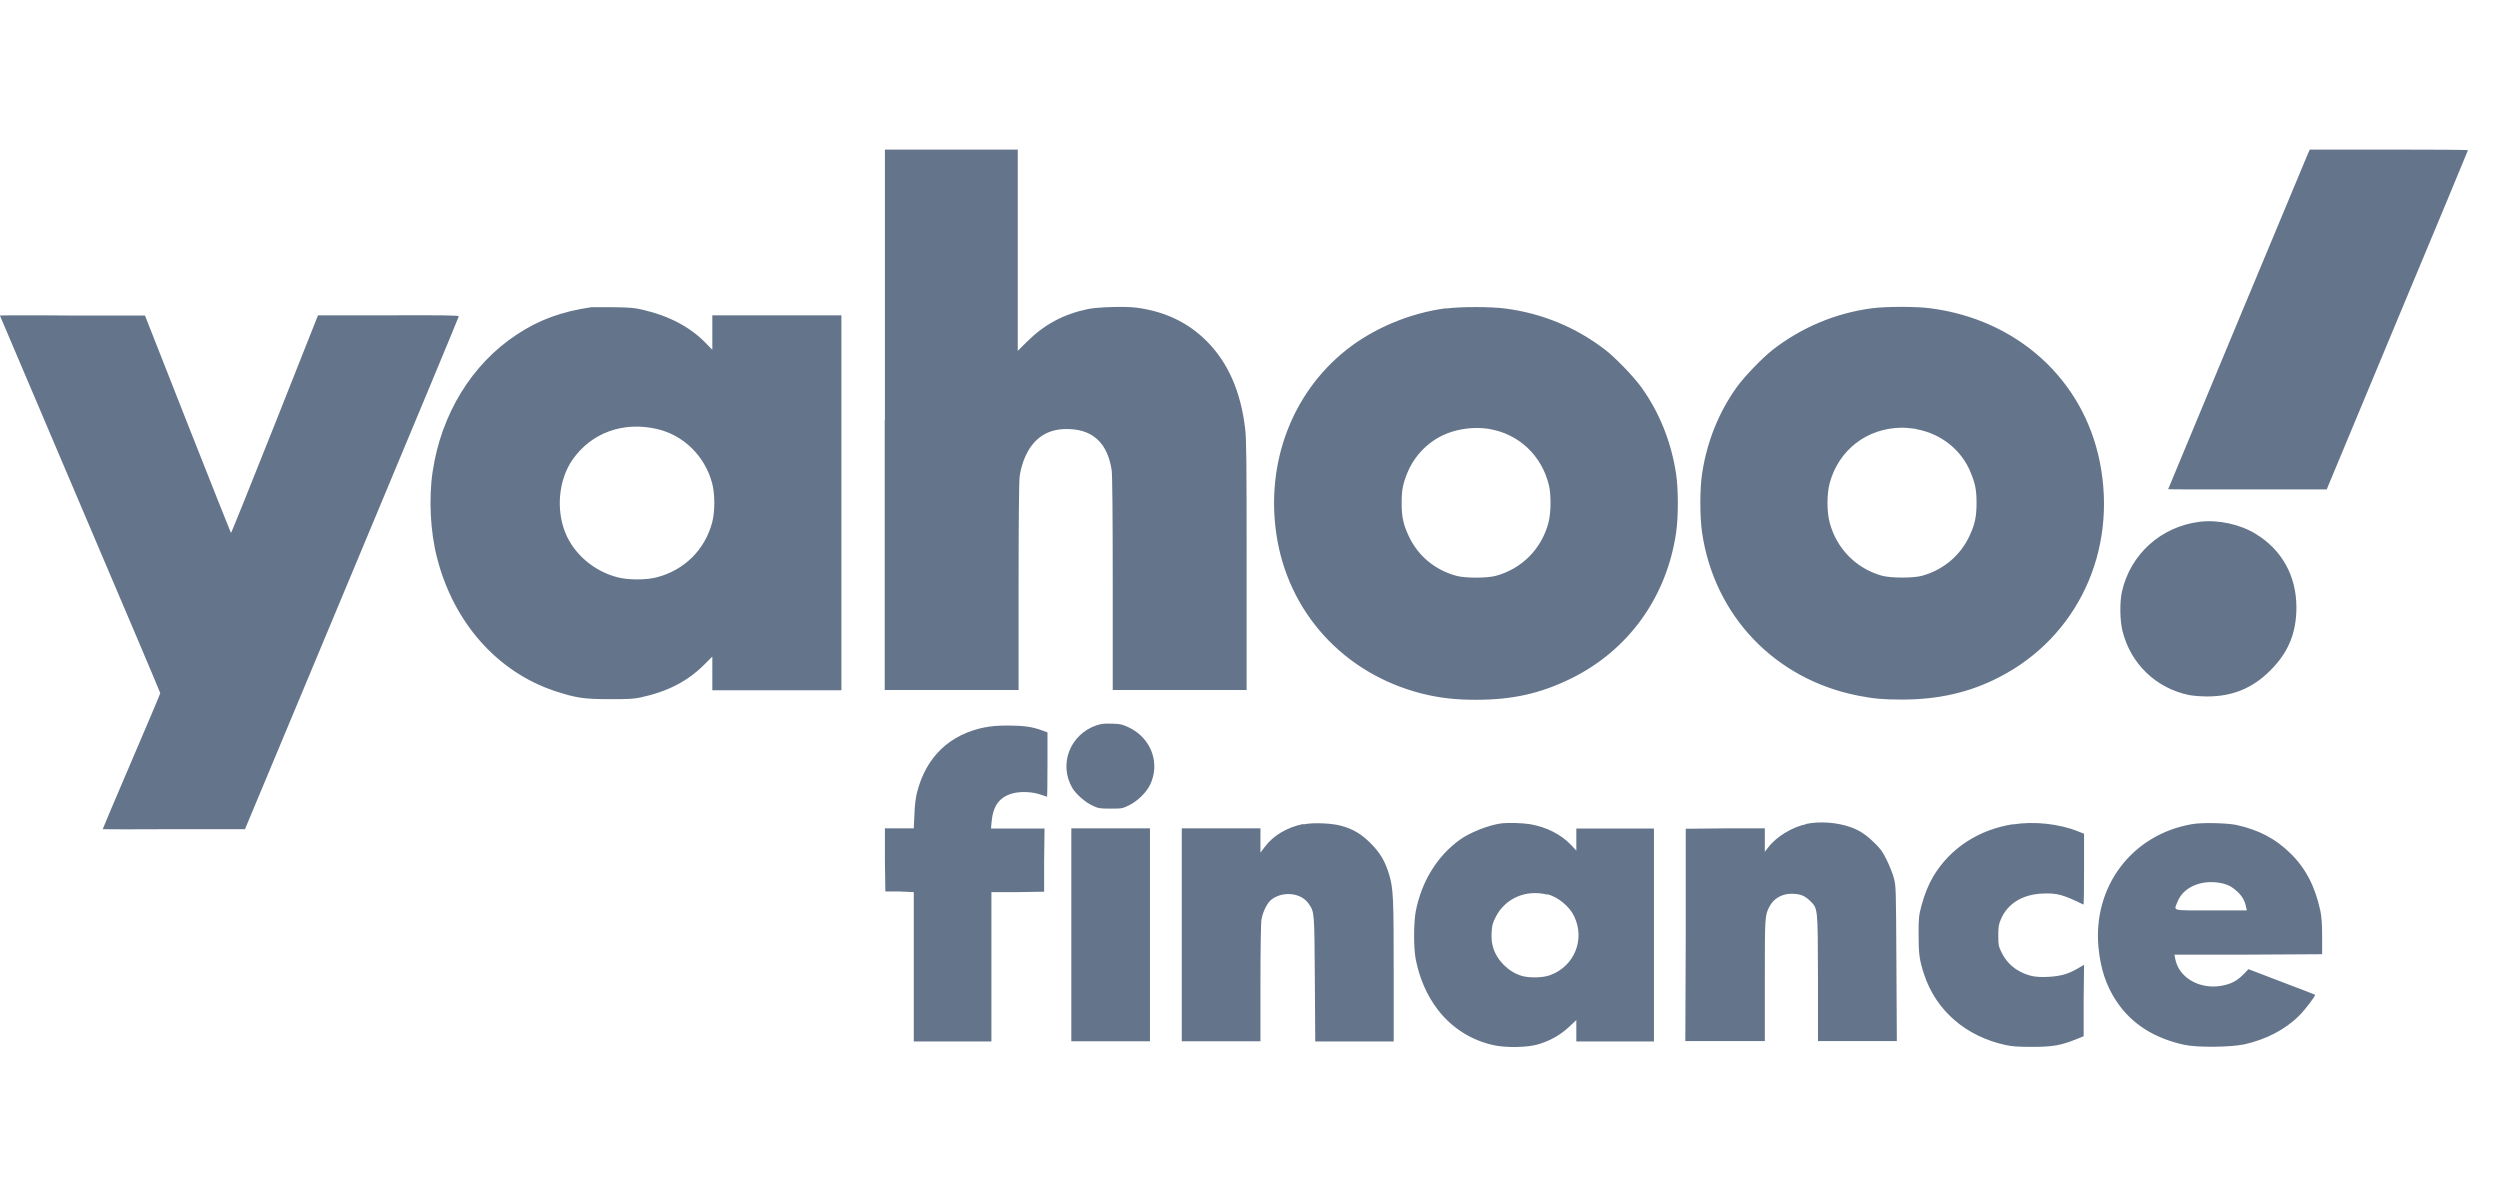 <svg width="117" height="56" viewBox="0 0 117 56" fill="none" xmlns="http://www.w3.org/2000/svg">
<path fill-rule="evenodd" clip-rule="evenodd" d="M41.405 19.647V32.293H47.67V27.472C47.67 24.283 47.69 22.534 47.719 22.3C47.788 21.805 47.964 21.328 48.199 20.969C48.63 20.327 49.247 20.035 50.099 20.084C51.195 20.142 51.841 20.784 52.027 22.009C52.057 22.193 52.076 24.108 52.076 27.297V32.293H58.342V26.47C58.342 21.562 58.333 20.551 58.274 20.065C58.068 18.315 57.471 16.964 56.462 15.953C55.591 15.088 54.514 14.573 53.183 14.398C52.664 14.33 51.362 14.368 50.901 14.466C49.766 14.709 48.875 15.185 48.072 15.982L47.631 16.419V7H41.414V19.647H41.405ZM108.01 7.195C107.844 7.584 101.47 22.874 101.47 22.893C101.47 22.903 103.134 22.913 105.181 22.903H108.891L112.191 14.981C114.012 10.626 115.5 7.049 115.5 7.03C115.5 7.01 113.836 7 111.799 7H108.098L108.01 7.195ZM27.668 14.378C26.288 14.582 25.24 14.961 24.193 15.652C22.088 17.032 20.648 19.375 20.247 22.077C20.061 23.321 20.139 24.896 20.453 26.101C21.226 29.134 23.272 31.447 25.974 32.342C26.954 32.662 27.316 32.721 28.52 32.721C29.392 32.721 29.656 32.711 29.969 32.643C31.232 32.371 32.162 31.894 32.936 31.127L33.337 30.728V32.303H39.378V14.757H33.337V16.371L33.053 16.079C32.329 15.321 31.34 14.796 30.116 14.505C29.705 14.407 29.509 14.388 28.735 14.378C28.236 14.378 27.766 14.378 27.688 14.378H27.668ZM67.673 14.427C65.959 14.65 64.227 15.389 62.954 16.419C60.457 18.432 59.243 21.669 59.733 24.993C60.271 28.657 62.885 31.525 66.537 32.458C67.359 32.662 68.094 32.75 69.073 32.75C70.786 32.75 72.088 32.458 73.518 31.758C76.21 30.436 78.002 27.948 78.442 24.925C78.55 24.196 78.55 22.903 78.442 22.184C78.217 20.687 77.659 19.287 76.798 18.101C76.455 17.625 75.593 16.73 75.124 16.371C73.763 15.321 72.167 14.66 70.434 14.437C69.739 14.349 68.368 14.349 67.683 14.437L67.673 14.427ZM87.606 14.427C85.913 14.65 84.317 15.321 82.975 16.361C82.506 16.721 81.644 17.615 81.301 18.091C80.44 19.277 79.882 20.677 79.656 22.174C79.549 22.893 79.549 24.186 79.656 24.915C80.224 28.813 83.064 31.788 86.951 32.555C87.695 32.701 88.125 32.74 89.016 32.74C90.71 32.74 92.169 32.41 93.549 31.7C97.221 29.824 99.111 25.79 98.269 21.61C97.495 17.751 94.401 14.952 90.338 14.427C89.672 14.339 88.292 14.339 87.606 14.427ZM0 14.777C0 14.777 1.694 18.762 3.75 23.593C5.816 28.434 7.5 32.41 7.5 32.439C7.5 32.468 6.893 33.907 6.149 35.637C5.404 37.367 4.807 38.796 4.807 38.806C4.807 38.815 6.305 38.815 8.136 38.806H11.465L16.468 26.83C19.219 20.249 21.471 14.835 21.471 14.806C21.471 14.757 20.805 14.748 18.181 14.757H14.882L12.855 19.87C11.739 22.679 10.819 24.964 10.809 24.944C10.799 24.935 9.889 22.64 8.782 19.841L6.785 14.767H3.388C1.518 14.748 0 14.757 0 14.767V14.777ZM30.733 20.074C31.986 20.356 32.985 21.338 33.327 22.611C33.464 23.117 33.464 23.953 33.327 24.458C32.985 25.732 32.035 26.674 30.752 27.015C30.243 27.151 29.401 27.151 28.892 27.015C27.796 26.733 26.856 25.926 26.454 24.925C26.014 23.826 26.151 22.446 26.787 21.523C27.668 20.259 29.147 19.715 30.733 20.074V20.074ZM69.739 20.084C71.1 20.327 72.157 21.328 72.49 22.709C72.597 23.165 72.588 23.992 72.47 24.458C72.147 25.683 71.227 26.616 70.013 26.947C69.592 27.063 68.564 27.063 68.153 26.947C67.154 26.674 66.361 26.014 65.93 25.09C65.675 24.546 65.597 24.196 65.597 23.535C65.597 22.942 65.656 22.64 65.862 22.135C66.106 21.523 66.576 20.949 67.134 20.59C67.859 20.113 68.848 19.928 69.748 20.084H69.739ZM89.672 20.084C90.837 20.288 91.807 21.056 92.237 22.135C92.443 22.64 92.502 22.942 92.502 23.535C92.502 24.186 92.424 24.546 92.169 25.09C91.738 26.004 90.945 26.674 89.947 26.947C89.535 27.063 88.498 27.054 88.086 26.947C86.882 26.616 85.952 25.683 85.629 24.458C85.492 23.953 85.492 23.117 85.629 22.611C86.05 21.056 87.371 20.035 88.997 20.016C89.183 20.016 89.486 20.045 89.682 20.074L89.672 20.084ZM102.948 24.419C101.137 24.643 99.698 25.936 99.306 27.695C99.199 28.181 99.208 29.046 99.336 29.542C99.718 31.068 100.902 32.206 102.439 32.526C102.635 32.565 103.007 32.594 103.291 32.594C104.476 32.594 105.416 32.215 106.248 31.379C107.09 30.543 107.472 29.63 107.472 28.424C107.472 26.956 106.796 25.732 105.563 24.983C104.838 24.536 103.79 24.312 102.948 24.419V24.419ZM51.342 33.936C50.079 34.354 49.531 35.763 50.187 36.881C50.363 37.173 50.774 37.532 51.117 37.697C51.411 37.834 51.45 37.843 51.969 37.843C52.487 37.843 52.527 37.843 52.82 37.697C53.212 37.513 53.653 37.095 53.829 36.716C54.309 35.705 53.868 34.538 52.83 34.043C52.517 33.897 52.439 33.877 52.047 33.868C51.704 33.858 51.548 33.868 51.352 33.936H51.342ZM46.114 34.033C44.44 34.363 43.333 35.423 42.912 37.105C42.854 37.357 42.805 37.697 42.795 38.125L42.765 38.767H41.414V40.244L41.434 41.722H42.1L42.765 41.751V48.74H46.398V41.751H47.631L48.865 41.731V40.254L48.885 38.776H46.378L46.408 38.446C46.476 37.717 46.77 37.318 47.347 37.143C47.739 37.027 48.297 37.046 48.718 37.192C48.865 37.241 48.992 37.289 49.002 37.289C49.012 37.289 49.022 36.609 49.022 35.783V34.276L48.757 34.179C48.317 34.013 47.876 33.955 47.161 33.955C46.711 33.955 46.359 33.984 46.084 34.043L46.114 34.033ZM60.986 38.563C60.222 38.728 59.596 39.097 59.194 39.632L58.989 39.904V38.767H55.307V48.73H58.989V46.018C58.989 44.453 59.008 43.19 59.038 43.034C59.096 42.674 59.312 42.237 59.517 42.091C60.046 41.693 60.888 41.78 61.24 42.285C61.514 42.684 61.514 42.626 61.534 45.824L61.554 48.74H65.225V45.474C65.225 42.004 65.206 41.605 65.019 40.954C64.834 40.322 64.589 39.904 64.138 39.457C63.708 39.029 63.336 38.806 62.778 38.65C62.337 38.524 61.436 38.485 61.005 38.582L60.986 38.563ZM70.267 38.533C69.67 38.611 68.789 38.961 68.319 39.301C67.252 40.069 66.517 41.275 66.253 42.674C66.155 43.228 66.155 44.346 66.253 44.881C66.429 45.785 66.782 46.592 67.281 47.243C67.947 48.118 68.897 48.711 69.954 48.925C70.532 49.041 71.491 49.022 71.981 48.876C72.539 48.711 73.009 48.448 73.41 48.079L73.772 47.739V48.74H77.405V38.776H73.772V39.807L73.537 39.554C73.058 39.049 72.382 38.708 71.609 38.572C71.246 38.514 70.581 38.495 70.257 38.533H70.267ZM84.522 38.572C83.876 38.708 83.132 39.156 82.75 39.661L82.594 39.865V38.767H80.743L78.893 38.786V43.753L78.873 48.721H82.594V45.892C82.594 42.898 82.594 42.84 82.809 42.431C83.005 42.052 83.387 41.829 83.837 41.829C84.229 41.829 84.444 41.906 84.689 42.14C85.081 42.529 85.071 42.383 85.081 45.756V48.721H88.772L88.752 45.105C88.732 41.527 88.732 41.479 88.635 41.1C88.576 40.886 88.429 40.507 88.302 40.254C88.116 39.875 88.018 39.729 87.724 39.447C87.342 39.068 87.019 38.854 86.598 38.708C85.972 38.485 85.149 38.426 84.513 38.563L84.522 38.572ZM94.215 38.572C92.6 38.825 91.278 39.69 90.485 41.002C90.25 41.401 90.064 41.858 89.917 42.412C89.8 42.859 89.79 42.966 89.79 43.734C89.79 44.638 89.829 44.939 90.044 45.59C90.602 47.292 91.993 48.497 93.853 48.905C94.156 48.973 94.431 48.993 95.106 48.993C96.066 48.993 96.438 48.925 97.152 48.643L97.515 48.497V46.825L97.534 45.153L97.231 45.328C96.79 45.59 96.418 45.688 95.86 45.717C95.282 45.746 94.969 45.688 94.548 45.474C94.166 45.279 93.863 44.968 93.667 44.56C93.53 44.278 93.52 44.22 93.52 43.782C93.52 43.394 93.54 43.258 93.628 43.053C93.931 42.305 94.636 41.858 95.586 41.819C96.261 41.79 96.536 41.858 97.505 42.334C97.524 42.334 97.534 41.605 97.534 40.682V39.02L97.24 38.903C96.359 38.553 95.194 38.426 94.215 38.582V38.572ZM102.576 38.572C99.776 39.058 97.936 41.489 98.21 44.346C98.308 45.357 98.572 46.145 99.061 46.874C99.757 47.914 100.804 48.584 102.214 48.895C102.821 49.032 104.378 49.012 105.034 48.876C106.042 48.652 106.943 48.186 107.589 47.544C107.893 47.243 108.382 46.592 108.343 46.553C108.333 46.543 107.628 46.271 106.777 45.95L105.23 45.357L105.004 45.59C104.721 45.872 104.495 46.008 104.143 46.096C103.066 46.378 101.979 45.814 101.803 44.881L101.764 44.677H105.22L108.676 44.657V43.821C108.676 43.199 108.647 42.888 108.588 42.606C108.343 41.479 107.902 40.623 107.178 39.923C106.493 39.253 105.719 38.844 104.681 38.611C104.221 38.514 103.046 38.485 102.576 38.572ZM50.138 43.753V48.73H53.819V38.767H50.138V43.744V43.753ZM104.055 41.352C104.309 41.42 104.466 41.508 104.701 41.722C104.926 41.926 105.053 42.15 105.112 42.422L105.151 42.606H103.477C101.588 42.606 101.734 42.645 101.901 42.218C102.175 41.489 103.095 41.119 104.055 41.352V41.352ZM72.412 41.848C72.911 41.974 73.459 42.422 73.674 42.888C74.193 43.977 73.674 45.231 72.539 45.639C72.196 45.766 71.56 45.775 71.207 45.668C70.6 45.484 70.072 44.959 69.885 44.366C69.807 44.113 69.797 43.967 69.807 43.656C69.827 43.306 69.846 43.219 69.993 42.927C70.434 42.042 71.413 41.615 72.412 41.868V41.848Z" fill="#64748B"/>
</svg>

